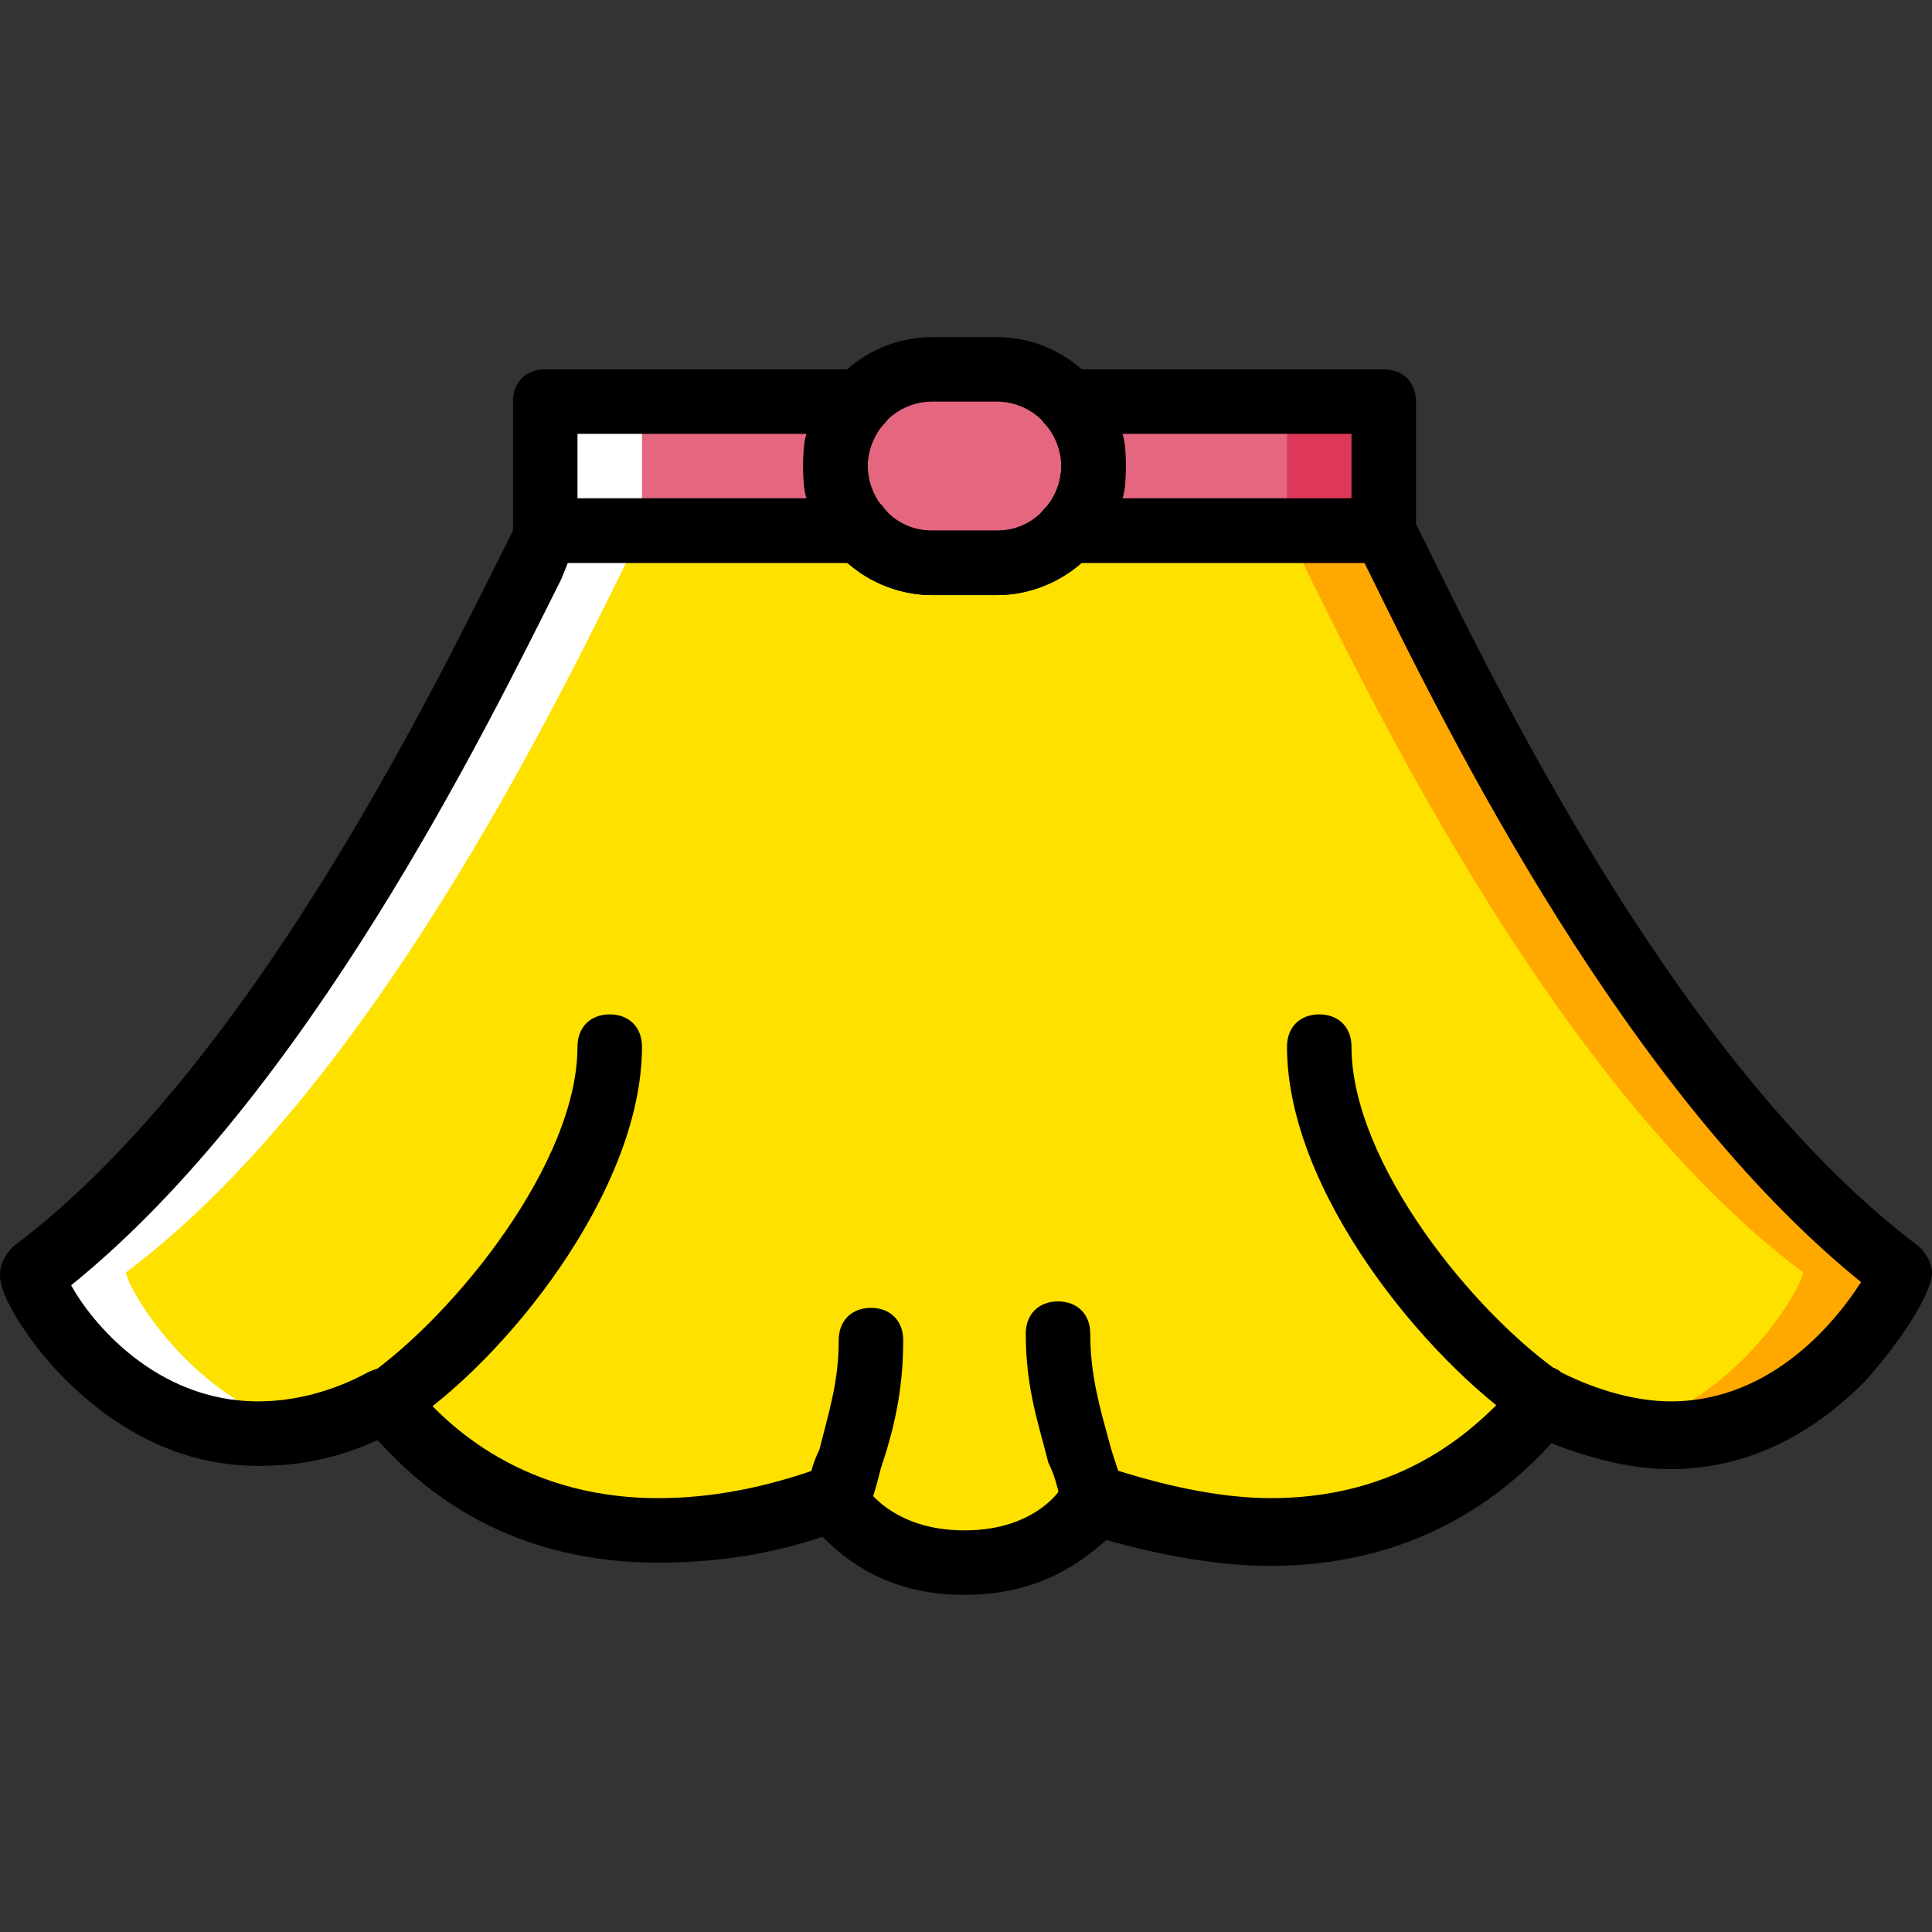 <?xml version="1.0" encoding="iso-8859-1"?>
<!-- Uploaded to: SVG Repo, www.svgrepo.com, Generator: SVG Repo Mixer Tools -->
<svg height="800px" width="800px" version="1.1" id="Layer_1" xmlns="http://www.w3.org/2000/svg" xmlns:xlink="http://www.w3.org/1999/xlink" 
	 viewBox="0 0 511.201 511.201" xml:space="preserve">
<rect x="0" y="0" width="511.201" height="511.201" fill="#333333" stroke="none"/>
<g transform="translate(1)">
	<path style="fill:#FFE100;" d="M365.134,140.4h-83.627c-4.267,5.12-11.093,8.533-18.773,8.533h-17.067
		c-7.68,0-14.507-3.413-18.773-8.533h-83.627C126.201,174.534,75.001,285.467,6.734,336.667c0,4.267,33.28,65.707,93.867,34.133
		c2.56,0.853,34.987,54.613,119.467,25.6c0,0,8.533,17.067,34.133,17.067s34.133-17.067,34.133-17.067
		c84.48,29.013,116.907-24.747,119.467-25.6c60.587,31.573,93.867-29.867,93.867-34.133
		C433.401,285.467,382.201,174.534,365.134,140.4"/>
	<g>
		<path style="fill:#E4667F;" d="M262.734,148.934h-17.067c-14.507,0-25.6-11.093-25.6-25.6s11.093-25.6,25.6-25.6h17.067
			c14.507,0,25.6,11.093,25.6,25.6S277.241,148.934,262.734,148.934"/>
		<path style="fill:#E4667F;" d="M220.068,123.334c0-6.827,2.56-12.8,6.827-17.067h-83.627V140.4h83.627
			C222.628,136.134,220.068,130.16,220.068,123.334"/>
		<path style="fill:#E4667F;" d="M281.508,106.267c4.267,4.267,6.827,10.24,6.827,17.067c0,6.827-2.56,12.8-6.827,17.067h83.627
			v-34.133H281.508z"/>
	</g>
	<path style="fill:#FFA800;" d="M365.134,140.4h-25.6c17.067,34.133,68.267,145.067,136.533,196.267
		c0,3.413-17.067,34.133-47.787,41.813c47.787,10.24,73.387-38.4,73.387-41.813C433.401,285.467,382.201,174.534,365.134,140.4"/>
	<polygon style="fill:#DD3859;" points="339.534,140.4 365.134,140.4 365.134,106.267 339.534,106.267 	"/>
	<g>
		<path style="fill:#FFFFFF;" d="M143.268,140.4h25.6c-17.067,34.133-68.267,145.067-136.533,196.267
			c0,3.413,17.067,34.133,47.787,41.813c-47.787,10.24-73.387-38.4-73.387-41.813C75.001,285.467,126.201,174.534,143.268,140.4"/>
		<polygon style="fill:#FFFFFF;" points="143.268,140.4 168.868,140.4 168.868,106.267 143.268,106.267 		"/>
	</g>
	<path d="M100.601,379.334c-2.56,0-5.12-1.707-6.827-3.413c-2.56-4.267-1.707-9.387,2.56-11.947
		c23.04-16.213,55.467-56.32,55.467-87.04c0-5.12,3.413-8.533,8.533-8.533c5.12,0,8.533,3.413,8.533,8.533
		c0,38.4-36.693,83.627-63.147,100.693C104.014,378.48,102.308,379.334,100.601,379.334z"/>
	<path d="M407.801,379.334c-1.707,0-3.413-0.853-5.12-1.707c-26.453-17.92-63.147-62.293-63.147-100.693
		c0-5.12,3.413-8.533,8.533-8.533c5.12,0,8.533,3.413,8.533,8.533c0,30.72,32.427,70.827,56.32,87.04
		c4.267,2.56,5.12,7.68,2.56,11.947C412.921,377.627,410.361,379.334,407.801,379.334z"/>
	<path d="M220.068,404.934c-0.853,0-1.707,0-1.707,0c-4.267-0.853-7.68-5.973-5.973-10.24c0.853-4.267,1.707-7.68,3.413-11.093
		c2.56-10.24,5.12-17.92,5.12-29.013c0-5.12,3.413-8.533,8.533-8.533c5.12,0,8.533,3.413,8.533,8.533
		c0,13.653-2.56,23.893-5.973,34.133c-0.853,3.413-1.707,6.827-3.413,11.093C227.748,402.374,223.481,404.934,220.068,404.934z"/>
	<path d="M288.334,404.934c-3.413,0-7.68-2.56-8.533-6.827s-1.707-7.68-3.413-11.093c-2.56-10.24-5.973-19.627-5.973-34.133
		c0-5.12,3.413-8.533,8.533-8.533s8.533,3.413,8.533,8.533c0,11.093,2.56,19.627,5.12,29.013c0.853,3.413,2.56,7.68,3.413,11.093
		c0.853,4.267-1.707,9.387-5.973,10.24C290.041,404.934,289.188,404.934,288.334,404.934z"/>
	<path d="M262.734,157.467h-17.067c-18.773,0-34.133-15.36-34.133-34.133S226.894,89.2,245.668,89.2h17.067
		c18.773,0,34.133,15.36,34.133,34.133S281.508,157.467,262.734,157.467z M245.668,106.267c-9.387,0-17.067,7.68-17.067,17.067
		s7.68,17.067,17.067,17.067h17.067c9.387,0,17.067-7.68,17.067-17.067s-7.68-17.067-17.067-17.067H245.668z"/>
	<path d="M226.894,148.934h-83.627c-5.12,0-8.533-3.413-8.533-8.533v-34.133c0-5.12,3.413-8.533,8.533-8.533h83.627
		c3.413,0,6.827,1.707,7.68,5.12c0.853,3.413,0.853,6.827-1.707,9.387c-1.707,1.707-4.267,5.973-4.267,11.093
		s2.56,9.387,4.267,11.093c2.56,2.56,2.56,5.973,1.707,9.387C233.721,147.227,230.308,148.934,226.894,148.934z M151.801,131.867
		h60.587c-0.853-2.56-0.853-5.973-0.853-8.533c0-2.56,0-5.973,0.853-8.533h-60.587V131.867z"/>
	<path d="M365.134,148.934h-83.627c-3.413,0-6.827-1.707-7.68-5.12c-1.707-3.413-0.853-6.827,1.707-9.387
		c1.707-1.707,4.267-5.973,4.267-11.093s-2.56-9.387-4.267-11.093c-2.56-2.56-2.56-5.973-1.707-9.387
		c1.707-3.413,4.267-5.12,7.68-5.12h83.627c5.12,0,8.533,3.413,8.533,8.533V140.4C373.668,144.667,370.254,148.934,365.134,148.934z
		 M296.014,131.867h60.587V114.8h-60.587c0.853,2.56,0.853,5.973,0.853,8.533C296.868,125.894,296.868,129.307,296.014,131.867z"/>
	<path d="M254.201,422c-20.48,0-31.573-9.387-37.547-15.36c-15.36,5.12-29.867,6.827-43.52,6.827
		c-42.667,0-64.853-22.187-74.24-32.427c-11.093,5.12-21.333,6.827-31.573,6.827c-23.893,0-40.96-12.8-51.2-23.04
		c-8.533-8.533-17.92-22.187-17.067-28.16c0-2.56,1.707-5.12,3.413-6.827c61.44-46.08,109.227-143.36,129.707-184.32l4.267-8.533
		c0.853-3.413,3.413-5.12,6.827-5.12h83.627c2.56,0,5.12,0.853,5.973,2.56c3.413,4.267,7.68,5.973,12.8,5.973h17.067
		c5.12,0,9.387-1.707,12.8-5.973c1.707-1.707,3.413-2.56,5.973-2.56h83.627c3.413,0,5.973,1.707,7.68,5.12l4.267,8.533
		c20.48,41.813,68.267,138.24,129.707,184.32c1.707,1.707,3.413,4.267,3.413,6.827c0,5.973-9.387,19.627-17.92,29.013
		c-10.24,10.24-27.307,23.04-51.2,23.04l0,0c-10.24,0-20.48-2.56-31.573-6.827c-9.387,10.24-32.427,32.427-74.24,32.427
		c-13.653,0-28.16-2.56-43.52-6.827C285.774,412.614,274.681,422,254.201,422z M220.068,387.867c3.413,0,5.973,1.707,7.68,5.12
		c0,0,6.827,11.947,26.453,11.947s26.453-11.947,26.453-12.8c1.707-3.413,6.827-5.12,10.24-4.267
		c15.36,5.12,30.72,8.533,44.373,8.533c38.4,0,57.173-22.187,64-29.013c1.707-2.56,3.413-4.267,5.973-5.12
		c2.56-0.853,5.12-0.853,6.827,0.853c10.24,5.12,20.48,7.68,29.013,7.68c27.307,0,44.373-22.187,50.347-31.573
		c-62.293-50.347-109.227-145.067-129.707-186.88l-1.707-3.413h-75.093c-5.973,5.12-13.653,8.533-22.187,8.533h-17.067
		c-8.533,0-16.213-3.413-22.187-8.533h-74.24l-1.707,4.267c-20.48,40.96-67.413,136.533-129.707,186.88
		c5.12,9.387,22.187,30.72,49.493,30.72c9.387,0,19.627-2.56,29.013-7.68c1.707-0.853,4.267-1.707,6.827-0.853
		c2.56,0.853,3.413,2.56,5.973,5.12c5.973,6.827,25.6,29.013,64,29.013c13.653,0,28.16-2.56,44.373-8.533
		C218.361,387.867,219.214,387.867,220.068,387.867z"/>
</g>
</svg>